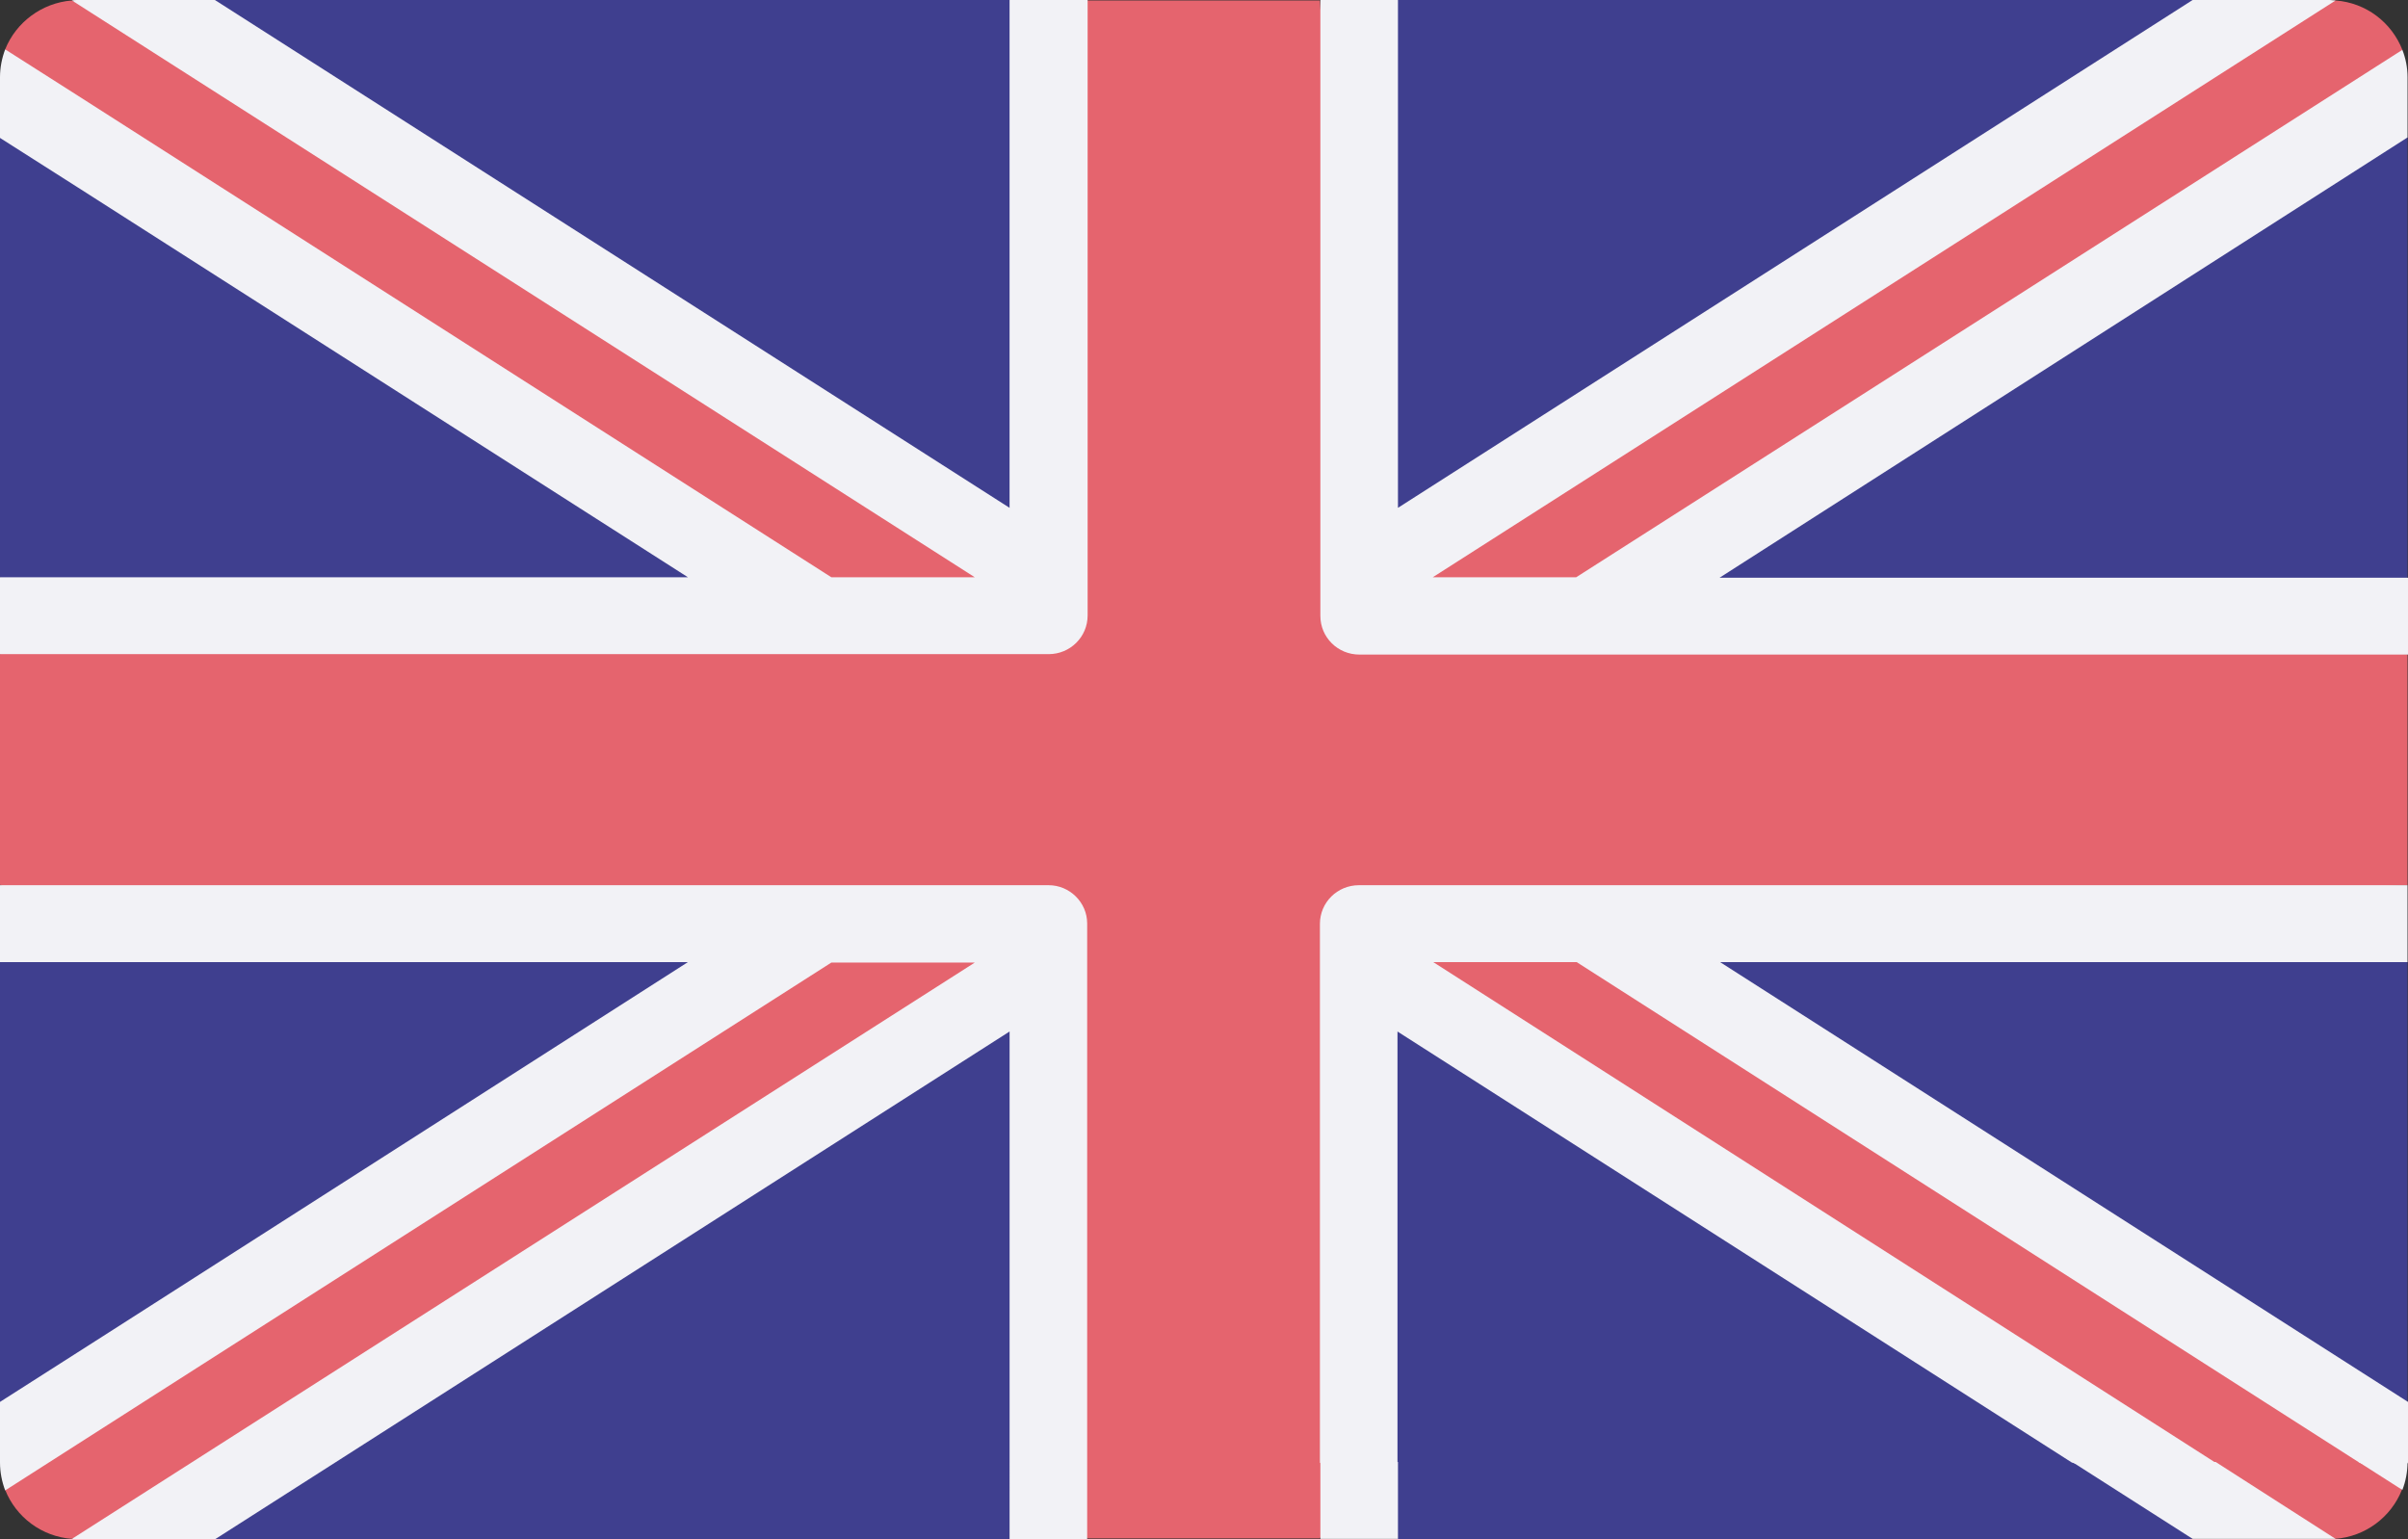 <?xml version="1.0" encoding="utf-8"?>
<!-- Generator: Adobe Illustrator 16.0.0, SVG Export Plug-In . SVG Version: 6.00 Build 0)  -->
<!DOCTYPE svg PUBLIC "-//W3C//DTD SVG 1.1//EN" "http://www.w3.org/Graphics/SVG/1.1/DTD/svg11.dtd">
<svg version="1.1" id="Capa_1" xmlns="http://www.w3.org/2000/svg" xmlns:xlink="http://www.w3.org/1999/xlink" x="0px" y="0px"
	 width="122px" height="78px" viewBox="0 0 122 78" enable-background="new 0 0 122 78" xml:space="preserve">
<rect x="0" y="0" width="122" height="78" fill="#333333" stroke="none"/>
<g>
	<polygon fill="#3F3F8F" points="121.977,29.25 121.977,6.964 111.089,0 70.827,0 66.896,3.046 55.08,3.046 51.149,0 10.888,0 
		2.025,3.919 2.025,7.531 0,6.964 0,29.25 2.025,30.289 2.025,47.521 0,48.75 0,71.036 2.025,72.334 2.025,75.898 7.624,75.898 
		10.888,78 51.149,78 54.223,75.898 67.755,75.898 70.827,78 111.089,78 109.136,75.898 114.282,75.898 121.977,71.036 
		121.977,48.75 118.832,44.854 118.832,33.146 	"/>
	<path fill="#E5646E" d="M118.332,0.024l-4.836,1.062L4.55,70.469l7.242,4.651L120.785,5.312l0.93-2.785
		C121.166,1.133,119.88,0.142,118.332,0.024L118.332,0.024z"/>
	<g>
		<path fill="#E5646E" d="M6.266,69.336l-6.003,6.161c0.548,1.37,1.834,2.36,3.383,2.479l10.006-4.084
			C10.649,73.372,8.029,71.696,6.266,69.336z"/>
		<path fill="#E5646E" d="M121.977,33.146L68.85,31.209L66.873,0.024H55.08l-1.858,29.533L8.219,0.826L4.002,0.118
			c-0.047,0-0.119,0-0.167,0l-0.19-0.094C2.12,0.142,0.81,1.133,0.262,2.502l0.572,0.732c-0.071,0.354-0.095,0.732-0.095,1.11v0.731
			l3.121,1.983l0.095,0.118V7.106l37.808,24.104H3.931l0,0l0,0H1.977v0.968L0,33.146v11.686l1.977,0.968v0.969h51.149v29.344h1.024
			l0.929,1.841h11.793l0.929-1.841h1.024V48.466l40.215,25.614h-0.453l1.93,0.944l3.383,2.149l0.738-0.378l3.669,1.18
			c1.548-0.118,2.835-1.108,3.383-2.479l-1.072-1.417h-0.738l1.716-0.896L79.642,46.413l42.335-1.559V33.146z"/>
	</g>
	<path fill="#F2F2F6" d="M121.977,44.854H68.85c-1.095,0-1.977,0.874-1.977,1.959v27.291l1.857,1.842l2.073-1.842V52.268
		l34.162,21.837l6.767,2.03l0.5-2.03L72.614,48.75h7.266l39.643,25.354l1.882,0.731L122,74.104v-3.068L87.146,48.75h34.83V44.854z"
		/>
	<path fill="#F2F2F6" d="M51.149,0v25.732L10.888,0H3.931C3.835,0,3.717,0,3.645,0.024L49.386,29.25H42.12L3.931,4.839L0.262,2.502
		C0.095,2.951,0,3.423,0,3.919v3.069L3.931,9.49l30.923,19.76H3.931l0,0H0v3.896h3.931l0,0h49.196c1.096,0,1.977-0.874,1.977-1.96V0
		H51.149z"/>
	<path fill="#F2F2F6" d="M121.977,3.919c0-0.496-0.096-0.968-0.262-1.393L79.856,29.25h-7.266l45.741-29.226
		c-0.096,0-0.19-0.024-0.286-0.024h-6.957L70.827,25.732V0h-3.931v31.209c0,1.086,0.882,1.959,1.977,1.959H122v-3.896H87.123
		l34.854-22.309V3.919z"/>
	<g>
		<path fill="#F2F2F6" d="M53.126,44.854L53.126,44.854H3.931H0v3.896h3.931h30.923L5.217,67.706l0,0L0,71.036v3.068
			c0,0.496,0.095,0.968,0.262,1.417l7.313-4.675l0,0l0,0L42.12,48.774h7.267L11.149,73.184l0,0l-7.504,4.792
			c0.096,0,0.19,0.024,0.286,0.024h6.957l6.098-3.896l0,0l0,0l34.164-21.837v21.837V78h3.931v-3.896V46.79
			C55.08,45.729,54.199,44.854,53.126,44.854z"/>
		<rect x="66.896" y="74.08" fill="#F2F2F6" width="3.931" height="3.896"/>
		<path fill="#F2F2F6" d="M119.498,74.08l2.217,1.417c0.166-0.425,0.262-0.92,0.262-1.417H119.498z"/>
		<path fill="#F2F2F6" d="M104.99,74.08l6.099,3.896h6.957c0.096,0,0.19,0,0.286,0l-6.075-3.896H104.99z"/>
	</g>
</g>
</svg>

